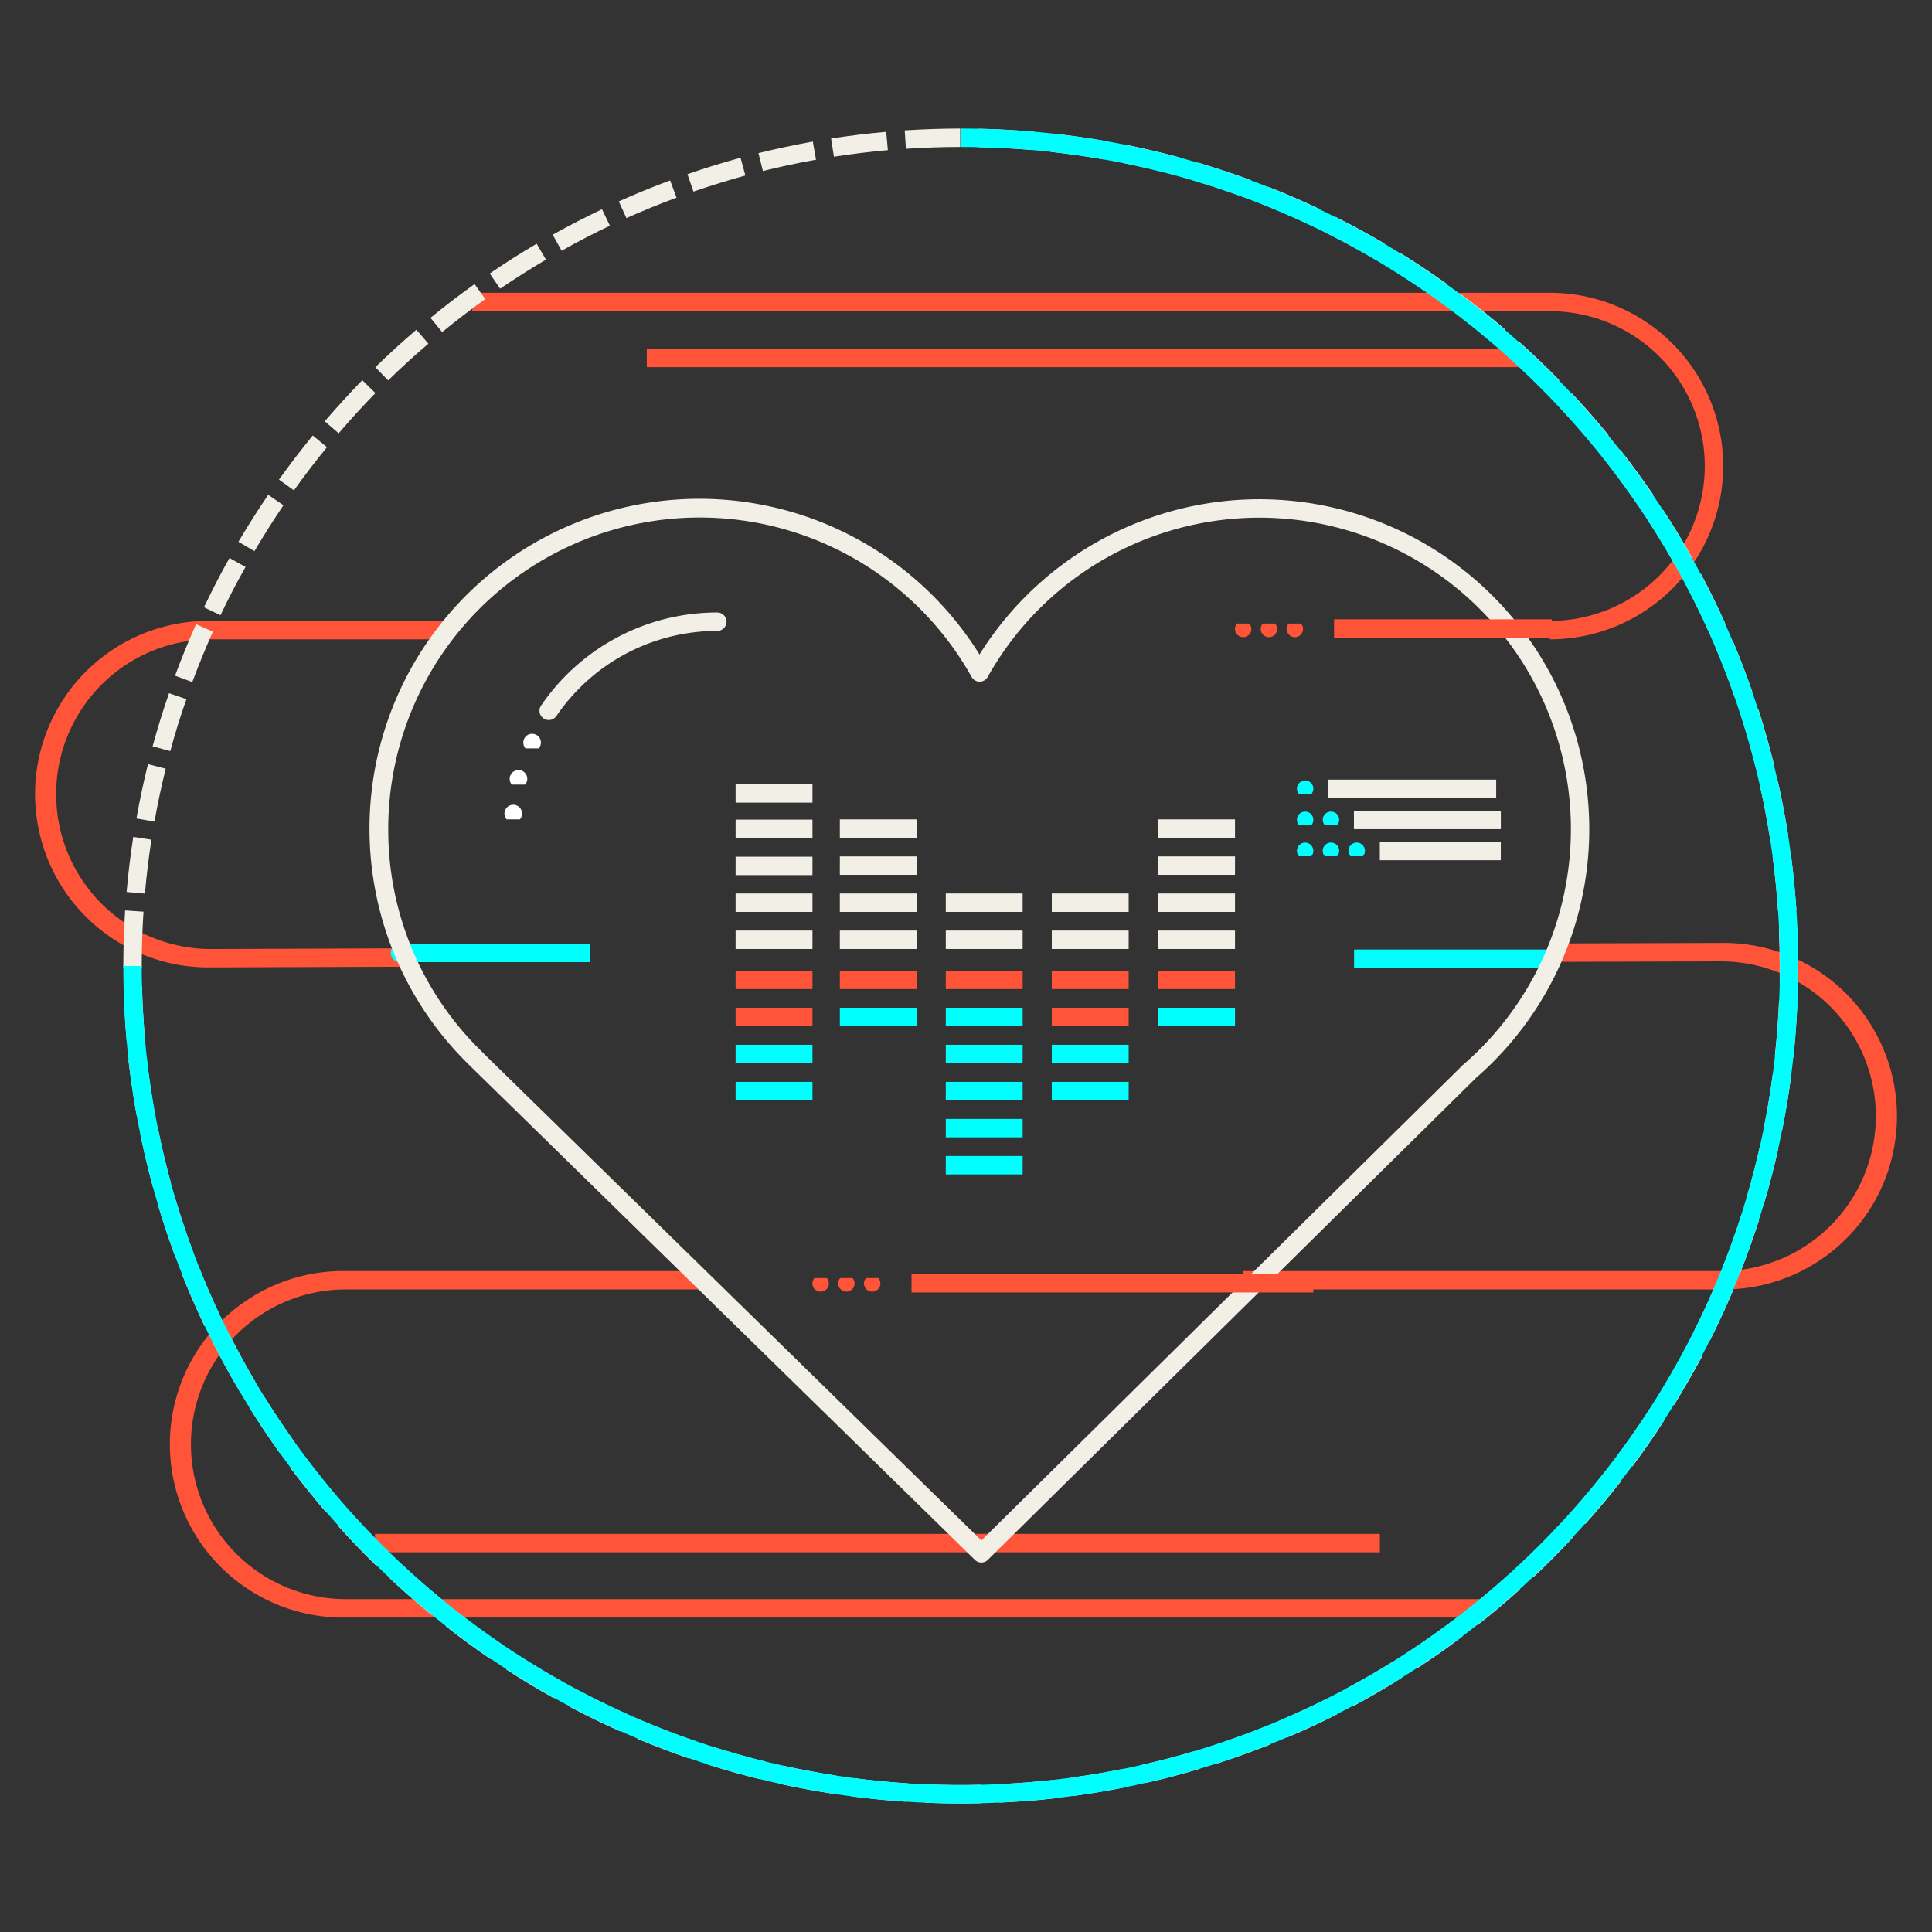<svg id="Layer_1" data-name="Layer 1" xmlns="http://www.w3.org/2000/svg" viewBox="0 0 470 470"><rect x="0" y="0" width="470" height="470" fill="#333333" stroke="none"/><defs><style>.cls-1{fill:#ff5438;}.cls-2{fill:aqua;}.cls-3{fill:#f1efe6;}.cls-4{fill:#fff;}</style></defs><title>Icon_</title><rect class="cls-1" x="157.34" y="84.84" width="212.87" height="4.48"/><rect class="cls-1" x="91.22" y="373.15" width="244.46" height="4.48"/><path class="cls-1" d="M51.33,235.34a42.15,42.15,0,1,1,0-84.29h58v4.48h-58a37.67,37.67,0,0,0,0,75.34l46.47-.17,0,4.48Z"/><path class="cls-1" d="M377.05,155.53v-4.48a37.67,37.67,0,1,0,0-75.34H114.88V71.23H377.05a42.15,42.15,0,0,1,0,84.3Z"/><path class="cls-1" d="M361,393.5H84.12a42.15,42.15,0,1,1,0-84.29h86.73v4.47H84.12a37.67,37.67,0,0,0,0,75.34H361Z"/><path class="cls-1" d="M418.67,313.68H302.44v-4.47H418.67a37.67,37.67,0,0,0,0-75.34l-39.45.12v-4.48l39.46-.12a42.15,42.15,0,1,1,0,84.29Z"/><rect class="cls-2" x="329.41" y="230.99" width="48.11" height="4.48"/><path class="cls-2" d="M143.56,234.06H97.3a2.24,2.24,0,0,1,0-4.48h46.26Z"/><path class="cls-3" d="M238.74,380.12a2.2,2.2,0,0,1-1.56-.64L114.47,259.41a1.62,1.62,0,0,1-.18-.19,80.25,80.25,0,1,1,124-100A80.25,80.25,0,1,1,358.94,262.34l-.1.11-118.52,117A2.22,2.22,0,0,1,238.74,380.12ZM117.8,256.42,238.74,374.74,355.47,259.48a3.11,3.11,0,0,1,.31-.32,75.77,75.77,0,1,0-115.51-94.47,2.24,2.24,0,0,1-3.9,0,75.78,75.78,0,0,0-141.92,37,75.14,75.14,0,0,0,23.16,54.51A1.3,1.3,0,0,1,117.8,256.42Z"/><path class="cls-4" d="M127,197.92a2.14,2.14,0,1,0-3.75,1.41h3.22a2.1,2.1,0,0,0,.53-1.41"/><path class="cls-4" d="M128.27,189.46a2.14,2.14,0,1,0-3.76,1.41h3.23a2.15,2.15,0,0,0,.53-1.41"/><path class="cls-4" d="M131.59,180.65a2.14,2.14,0,1,0-4.28,0,2.18,2.18,0,0,0,.52,1.41h3.23a2.15,2.15,0,0,0,.53-1.41"/><path class="cls-3" d="M133.47,175.16a2.25,2.25,0,0,1-1.85-3.5A51.84,51.84,0,0,1,174.5,149a2.24,2.24,0,0,1,0,4.48,47.35,47.35,0,0,0-39.17,20.75A2.27,2.27,0,0,1,133.47,175.16Z"/><rect class="cls-1" x="324.54" y="150.66" width="52.97" height="4.48"/><path class="cls-1" d="M304.43,153a2,2,0,0,1-4,0,2,2,0,0,1,.49-1.31h3a2,2,0,0,1,.49,1.31"/><path class="cls-1" d="M310.7,153a2,2,0,1,1-4,0,2,2,0,0,1,.49-1.31h3a2,2,0,0,1,.49,1.31"/><path class="cls-1" d="M317,153a2,2,0,0,1-4,0,2,2,0,0,1,.49-1.31h3A2,2,0,0,1,317,153"/><rect class="cls-1" x="221.75" y="309.94" width="97.74" height="4.48"/><path class="cls-1" d="M201.64,312.22a2,2,0,1,1-3.5-1.31h3a2,2,0,0,1,.5,1.31"/><path class="cls-1" d="M207.91,312.22a2,2,0,1,1-4,0,2.07,2.07,0,0,1,.49-1.31h3a2,2,0,0,1,.49,1.31"/><path class="cls-1" d="M214.18,312.22a2,2,0,1,1-4,0,2,2,0,0,1,.5-1.31h3a2,2,0,0,1,.49,1.31"/><rect class="cls-3" x="335.67" y="204.79" width="29.43" height="4.48"/><path class="cls-2" d="M328.05,207a2,2,0,1,1,3.49,1.31h-3a2,2,0,0,1-.49-1.31"/><path class="cls-2" d="M321.78,207a2,2,0,1,1,3.49,1.31h-3a2,2,0,0,1-.49-1.31"/><path class="cls-2" d="M315.5,207a2,2,0,1,1,3.5,1.31h-3a2,2,0,0,1-.5-1.31"/><rect class="cls-3" x="329.37" y="197.23" width="35.74" height="4.48"/><path class="cls-2" d="M321.78,199.44a2,2,0,0,1,4,0,2,2,0,0,1-.49,1.31h-3a2,2,0,0,1-.49-1.31"/><path class="cls-2" d="M315.5,199.44a2,2,0,0,1,4,0,2,2,0,0,1-.49,1.31h-3a2,2,0,0,1-.5-1.31"/><rect class="cls-3" x="323.06" y="189.66" width="40.92" height="4.48"/><path class="cls-2" d="M315.5,191.87a2,2,0,0,1,4,0,2,2,0,0,1-.49,1.31h-3a2,2,0,0,1-.5-1.31"/><rect class="cls-3" x="204.31" y="208.34" width="18.7" height="4.48"/><rect class="cls-3" x="204.31" y="217.36" width="18.7" height="4.48"/><rect class="cls-3" x="204.31" y="226.38" width="18.7" height="4.48"/><rect class="cls-3" x="204.31" y="199.33" width="18.7" height="4.48"/><rect class="cls-3" x="230.08" y="217.36" width="18.7" height="4.48"/><rect class="cls-3" x="230.08" y="226.38" width="18.7" height="4.48"/><rect class="cls-3" x="255.87" y="217.36" width="18.7" height="4.48"/><rect class="cls-3" x="255.87" y="226.38" width="18.7" height="4.48"/><rect class="cls-2" x="255.87" y="254.17" width="18.7" height="4.48"/><rect class="cls-1" x="255.87" y="245.15" width="18.7" height="4.48"/><rect class="cls-1" x="255.87" y="236.13" width="18.7" height="4.48"/><rect class="cls-2" x="255.87" y="263.19" width="18.7" height="4.48"/><rect class="cls-3" x="178.95" y="217.36" width="18.7" height="4.48"/><rect class="cls-3" x="178.95" y="226.38" width="18.7" height="4.48"/><rect class="cls-3" x="178.95" y="199.39" width="18.7" height="4.48"/><rect class="cls-3" x="178.95" y="190.78" width="18.7" height="4.48"/><rect class="cls-3" x="178.95" y="208.41" width="18.7" height="4.48"/><rect class="cls-2" x="178.95" y="254.17" width="18.7" height="4.48"/><rect class="cls-1" x="178.95" y="245.15" width="18.7" height="4.48"/><rect class="cls-1" x="178.95" y="236.13" width="18.7" height="4.48"/><rect class="cls-2" x="178.95" y="263.19" width="18.7" height="4.48"/><rect class="cls-2" x="230.08" y="254.17" width="18.7" height="4.48"/><rect class="cls-2" x="230.08" y="245.15" width="18.7" height="4.48"/><rect class="cls-1" x="230.08" y="236.13" width="18.7" height="4.48"/><rect class="cls-2" x="230.08" y="281.22" width="18.7" height="4.48"/><rect class="cls-2" x="230.08" y="272.2" width="18.7" height="4.48"/><rect class="cls-2" x="230.08" y="263.19" width="18.7" height="4.48"/><rect class="cls-2" x="204.31" y="245.15" width="18.7" height="4.48"/><rect class="cls-1" x="204.31" y="236.13" width="18.7" height="4.48"/><rect class="cls-3" x="281.74" y="208.34" width="18.7" height="4.48"/><rect class="cls-3" x="281.74" y="217.36" width="18.7" height="4.48"/><rect class="cls-3" x="281.74" y="226.38" width="18.7" height="4.48"/><rect class="cls-3" x="281.74" y="199.33" width="18.7" height="4.48"/><rect class="cls-2" x="281.74" y="245.15" width="18.7" height="4.48"/><rect class="cls-1" x="281.74" y="236.13" width="18.7" height="4.48"/><path class="cls-3" d="M233.74,438.73c-2.89,0-5.8-.06-8.65-.18l.18-4.48c4.37.19,8.83.23,13.23.12l.1,4.48Q236.17,438.73,233.74,438.73Zm9.36-.21-.2-4.48c4.39-.19,8.82-.54,13.18-1l.49,4.45C252.12,438,247.59,438.31,243.1,438.52Zm-22.51-.21c-4.48-.29-9-.73-13.45-1.3l.57-4.44c4.36.56,8.78,1,13.16,1.27Zm40.46-1.4-.6-4.44c4.36-.58,8.75-1.32,13-2.19l.89,4.39C270,435.56,265.51,436.31,261.05,436.91Zm-58.38-.54c-4.44-.68-8.91-1.51-13.28-2.48l1-4.37c4.27.94,8.65,1.76,13,2.43Zm76.11-2.64-1-4.37c4.29-1,8.59-2.09,12.79-3.34l1.28,4.29C287.56,431.59,283.16,432.74,278.78,433.73ZM185,432.86c-4.36-1.07-8.73-2.3-13-3.66l1.36-4.27c4.18,1.33,8.46,2.54,12.72,3.58ZM296.17,429l-1.38-4.26c4.18-1.34,8.37-2.84,12.45-4.46l1.65,4.16C304.72,426.08,300.44,427.61,296.17,429Zm-128.48-1.2c-4.25-1.45-8.51-3.07-12.65-4.81l1.73-4.13c4,1.7,8.21,3.28,12.37,4.71ZM313,422.72l-1.74-4.13c4-1.71,8.07-3.57,12-5.54l2,4C321.29,419.06,317.17,421,313,422.72Zm-162.15-1.54c-4.1-1.83-8.19-3.82-12.16-5.92l2.09-4c3.88,2.05,7.88,4,11.9,5.79Zm178.4-6.2-2.11-4c3.88-2.06,7.73-4.27,11.45-6.58l2.36,3.8C337.19,410.6,333.25,412.87,329.29,415Zm-194.53-1.87c-3.92-2.19-7.82-4.53-11.6-7l2.44-3.76c3.69,2.39,7.5,4.68,11.33,6.82Zm210-7.28-2.45-3.75c3.68-2.4,7.32-4.95,10.83-7.58l2.69,3.58C352.27,400.78,348.54,403.38,344.79,405.83ZM119.4,403.64c-3.7-2.51-7.38-5.19-10.92-8l2.75-3.53c3.47,2.71,7.06,5.33,10.69,7.79Zm240-8.3-2.77-3.52c3.45-2.7,6.86-5.56,10.13-8.5l3,3.34C366.43,389.66,363,392.58,359.43,395.34ZM105,392.87c-3.47-2.84-6.9-5.83-10.18-8.9l3.06-3.27c3.21,3,6.56,5.92,10,8.7Zm268.15-9.26L370,380.35c3.2-3,6.34-6.16,9.34-9.36l3.27,3.05C379.58,377.32,376.37,380.54,373.1,383.61ZM91.51,380.86c-3.21-3.13-6.36-6.41-9.36-9.75l3.33-3c2.94,3.27,6,6.47,9.15,9.54Zm294.17-10.14-3.34-3c2.94-3.28,5.79-6.69,8.49-10.14l3.52,2.75C391.6,363.87,388.68,367.36,385.68,370.72Zm-306.5-3c-2.93-3.4-5.78-7-8.47-10.53l3.58-2.69c2.64,3.51,5.42,7,8.28,10.3Zm317.91-11-3.59-2.68c2.63-3.52,5.18-7.17,7.56-10.85l3.76,2.43C402.38,349.43,399.78,353.16,397.09,356.76Zm-329-3.19c-2.62-3.65-5.14-7.43-7.5-11.24l3.8-2.36c2.31,3.72,4.78,7.42,7.34,11Zm339.18-11.72-3.81-2.35c2.31-3.75,4.52-7.61,6.57-11.49l4,2.1C411.85,334.07,409.59,338,407.23,341.85Zm-349-3.36c-2.29-3.87-4.47-7.85-6.48-11.85l4-2c2,3.91,4.1,7.81,6.33,11.59ZM416,326.09l-4-2c2-3.94,3.83-8,5.53-12l4.13,1.74C419.93,317.93,418,322.06,416,326.09ZM49.76,322.61c-1.93-4.06-3.75-8.22-5.4-12.38l4.16-1.65c1.61,4.07,3.39,8.14,5.28,12.1Zm373.61-13L419.2,308c1.62-4.1,3.11-8.29,4.44-12.47l4.27,1.35C426.54,301.13,425,305.42,423.37,309.61ZM42.74,306c-1.57-4.21-3-8.52-4.29-12.82l4.29-1.28c1.25,4.21,2.66,8.42,4.19,12.54Zm386.48-13.49-4.29-1.26c1.24-4.2,2.35-8.51,3.3-12.8l4.37,1C431.62,283.84,430.49,288.25,429.22,292.54Zm-392-3.66c-1.18-4.33-2.23-8.76-3.13-13.15l4.39-.89c.87,4.29,1.9,8.62,3.06,12.86ZM433.53,275l-4.39-.87c.86-4.29,1.58-8.68,2.15-13l4.44.58C435.15,266.17,434.41,270.65,433.53,275ZM33.24,271.3c-.8-4.41-1.45-8.91-2-13.37l4.45-.5c.49,4.36,1.13,8.76,1.9,13.08Zm403-14.06-4.46-.49c.48-4.35.81-8.78,1-13.18l4.47.19C437.09,248.26,436.75,252.79,436.27,257.24ZM30.84,253.45c-.4-4.46-.66-9-.77-13.49l4.48-.11c.1,4.39.35,8.83.74,13.2Zm406.58-14.19-4.47-.09c0-1.39,0-2.78,0-4.17,0-3-.07-6.06-.2-9.06l4.47-.19c.14,3.06.21,6.17.21,9.25C437.47,236.42,437.45,237.84,437.42,239.26ZM34.49,235.44H30V235c0-4.51.15-9,.44-13.51l4.47.29c-.29,4.36-.43,8.81-.43,13.21Zm398.05-13.9c-.29-4.38-.73-8.81-1.31-13.15l4.44-.59c.59,4.44,1,9,1.34,13.45ZM35.25,217.39,30.8,217c.39-4.47.93-9,1.62-13.41l4.42.68C36.17,208.61,35.64,213,35.25,217.39ZM430.6,204c-.68-4.34-1.51-8.71-2.48-13l4.37-1c1,4.38,1.84,8.84,2.53,13.28Zm-393-4.11-4.41-.78c.78-4.42,1.73-8.87,2.8-13.22L40.31,187C39.26,191.25,38.33,195.6,37.57,199.92Zm389.54-13.16c-1.06-4.26-2.28-8.54-3.62-12.72l4.27-1.36c1.37,4.27,2.61,8.64,3.69,13Zm-385.69-4-4.33-1.17c1.18-4.34,2.52-8.69,4-12.92l4.23,1.45C43.87,174.24,42.57,178.49,41.42,182.73ZM422.1,169.86c-1.43-4.14-3-8.29-4.73-12.32l4.13-1.74c1.74,4.12,3.36,8.36,4.83,12.6ZM46.78,165.93l-4.2-1.55c1.56-4.21,3.28-8.43,5.12-12.53l4.09,1.82C50,157.69,48.31,161.81,46.78,165.93Zm368.84-12.42c-1.79-4-3.75-8-5.8-11.85l3.95-2.1c2.1,3.95,4.1,8,5.93,12.12Zm-362-3.85-4-1.92c1.92-4.05,4-8.09,6.21-12l3.91,2.19C57.56,141.74,55.52,145.7,53.64,149.66Zm354.07-11.87c-2.14-3.82-4.44-7.62-6.83-11.3l3.75-2.44c2.45,3.76,4.8,7.65,7,11.56ZM61.9,134.08,58,131.8c2.28-3.87,4.72-7.71,7.25-11.42l3.7,2.53C66.51,126.53,64.13,130.29,61.9,134.08Zm336.54-11.25c-2.47-3.62-5.1-7.21-7.81-10.66l3.53-2.77c2.77,3.54,5.45,7.21,8,10.9ZM71.51,119.29l-3.64-2.61c2.61-3.65,5.37-7.26,8.22-10.73l3.46,2.84C76.77,112.18,74.06,115.72,71.51,119.29Zm316.37-10.56c-2.78-3.39-5.72-6.74-8.72-9.94l3.27-3.06c3.07,3.27,6.07,6.69,8.91,10.16ZM82.39,105.41,79,102.49c2.92-3.4,6-6.76,9.13-10l3.2,3.14C88.25,98.79,85.24,102.07,82.39,105.41Zm293.72-9.8c-3.06-3.13-6.28-6.21-9.55-9.14l3-3.33c3.35,3,6.64,6.13,9.77,9.34ZM94.43,92.54l-3.13-3.2c3.22-3.14,6.57-6.21,10-9.13l2.91,3.4C100.86,86.46,97.58,89.47,94.43,92.54Zm268.81-9c-3.33-2.86-6.81-5.64-10.32-8.27l2.67-3.58c3.6,2.69,7.15,5.53,10.56,8.45ZM107.56,80.79l-2.84-3.47c3.47-2.84,7.08-5.6,10.73-8.21l2.6,3.64C114.48,75.3,111,78,107.56,80.79ZM349.35,72.7c-3.57-2.54-7.27-5-11-7.32l2.35-3.81c3.83,2.37,7.61,4.89,11.26,7.49ZM121.66,70.23l-2.52-3.69c3.71-2.53,7.55-5,11.41-7.24l2.27,3.86C129.05,65.38,125.29,67.76,121.66,70.23Zm212.9-7.13c-3.8-2.23-7.71-4.35-11.63-6.32l2-4c4,2,8,4.18,11.88,6.46ZM136.63,61l-2.18-3.9c3.91-2.19,8-4.28,12-6.2l1.92,4C144.41,56.79,140.46,58.83,136.63,61ZM319,54.84c-4-1.88-8-3.65-12.14-5.26l1.64-4.16c4.19,1.64,8.36,3.46,12.42,5.38Zm-166.6-1.77L150.53,49c4.09-1.84,8.29-3.55,12.49-5.11l1.56,4.2C160.47,49.6,156.36,51.28,152.36,53.07ZM302.69,48c-4.12-1.52-8.34-2.92-12.55-4.15l1.27-4.3c4.3,1.27,8.62,2.7,12.83,4.25Zm-134-1.4-1.46-4.23c4.25-1.47,8.6-2.81,12.92-4l1.18,4.32C177.12,43.86,172.88,45.17,168.72,46.6Zm117.18-4c-4.23-1.15-8.56-2.16-12.86-3l.87-4.39c4.41.89,8.84,1.93,13.16,3.1Zm-100.28-1-1.08-4.35c4.35-1.07,8.8-2,13.22-2.81l.79,4.41C194.22,39.62,189.87,40.54,185.62,41.6Zm83.09-2.79c-4.32-.77-8.72-1.39-13.09-1.87l.49-4.45c4.46.48,9,1.13,13.38,1.91Zm-65.81-.69-.69-4.42c4.43-.69,8.94-1.24,13.41-1.63l.4,4.46C211.64,36.91,207.23,37.45,202.9,38.12Zm48.33-1.61c-4.36-.38-8.8-.62-13.19-.71l.09-4.48c4.49.09,9,.34,13.49.73Zm-30.82-.32-.29-4.47c4.46-.29,9-.44,13.5-.45v4.48C229.23,35.75,224.78,35.9,220.41,36.19Z"/><path class="cls-2" d="M233.74,438.73C121.4,438.73,30,347.33,30,235h4.48c0,109.87,89.38,199.25,199.25,199.25S433,344.87,433,235,343.61,35.75,233.74,35.75V31.27c112.33,0,203.73,91.4,203.73,203.73S346.07,438.73,233.74,438.73Z"/></svg>